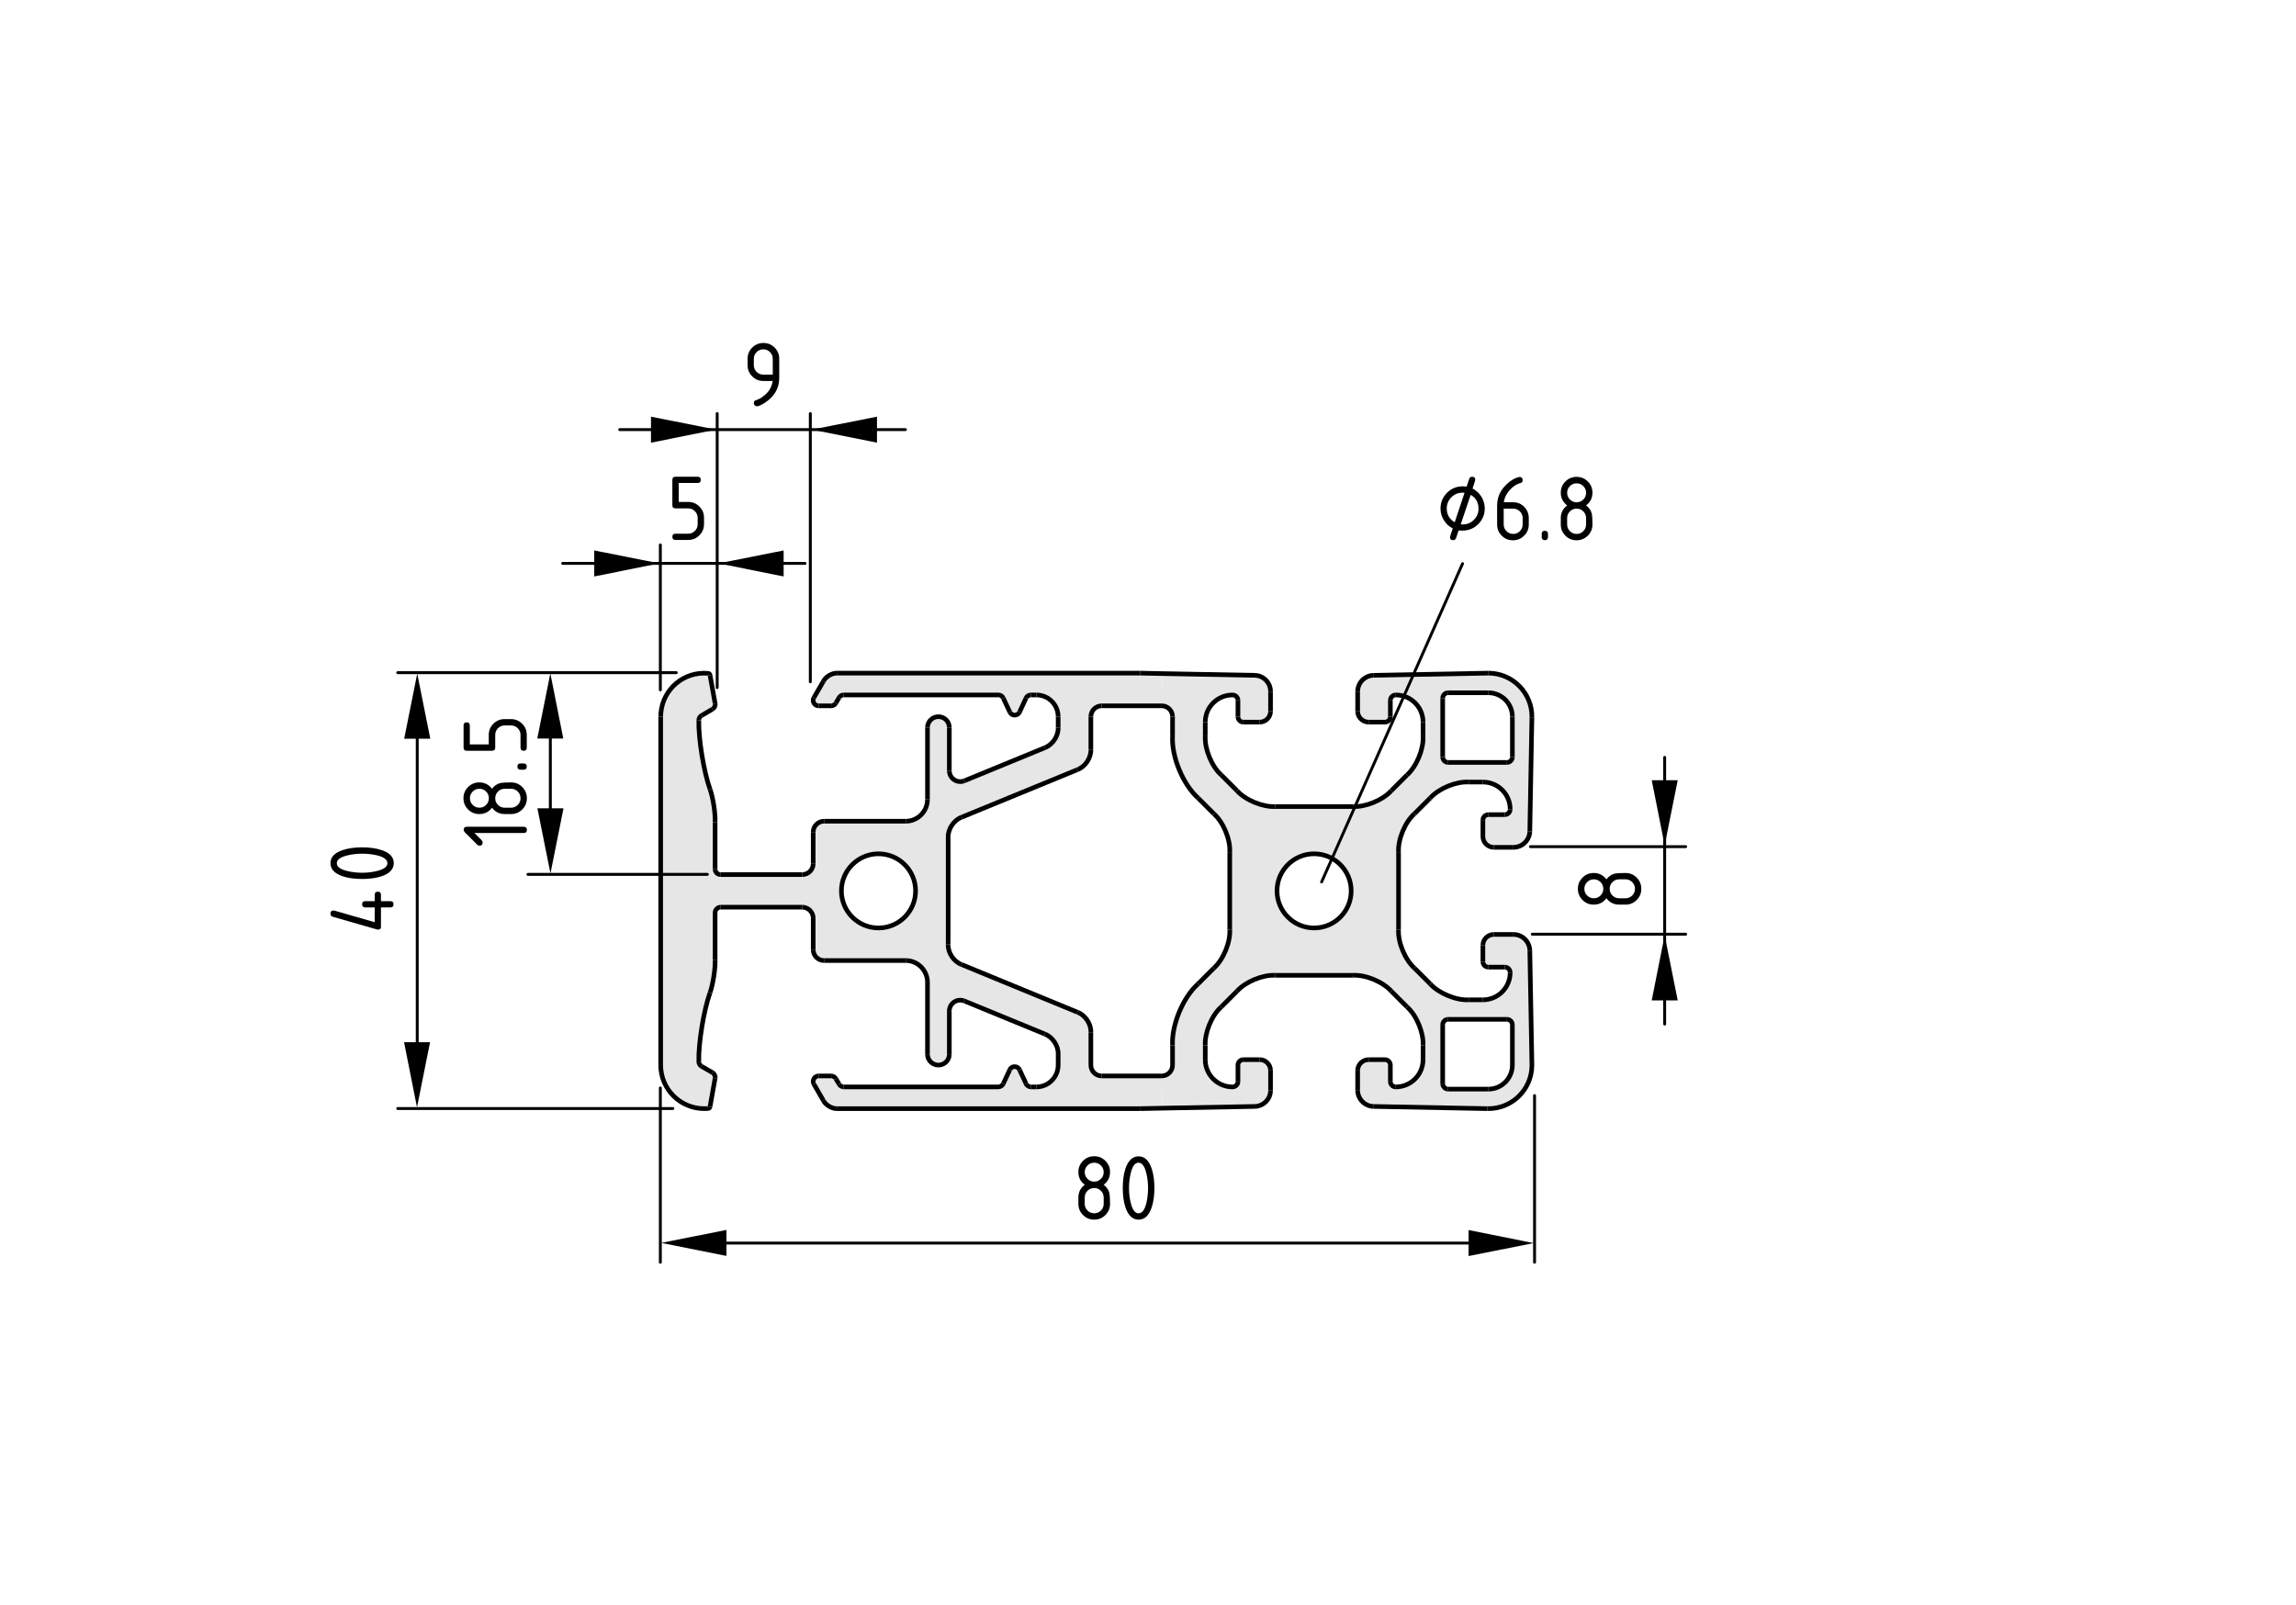 <?xml version="1.0" encoding="utf-8"?>
<!-- Generator: Adobe Illustrator 19.2.1, SVG Export Plug-In . SVG Version: 6.00 Build 0)  -->
<svg version="1.1" xmlns="http://www.w3.org/2000/svg" xmlns:xlink="http://www.w3.org/1999/xlink" x="0px" y="0px"
	 viewBox="0 0 198.71 138.9" style="enable-background:new 0 0 198.71 138.9;" xml:space="preserve">
<style type="text/css">
	.st0{fill:#E6E6E6;}
	.st1{fill:none;stroke:#000000;stroke-width:0.4;stroke-miterlimit:10;}
	.st2{fill:none;stroke:#000000;stroke-width:0.25;stroke-linecap:round;stroke-linejoin:round;}
</style>
<g id="Kontur">
	<g id="CIRCLE_1_">
		<g id="XMLID_1_">
			<g>
				<path class="st0" d="M71.32,71.09h7.07c1.04,0,1.88-0.85,1.88-1.89v-6.22c0-0.52,0.43-0.94,0.95-0.94s0.94,0.42,0.94,0.94v3.74
					c0,0.52,0.42,0.94,0.94,0.94c0.1,0.01,0.27-0.03,0.36-0.07l6.96-2.86c0.67-0.25,1.19-1.02,1.16-1.74v-0.95
					c0-1.04-0.84-1.88-1.88-1.88h-0.47c-0.17-0.01-0.37,0.11-0.43,0.27l-0.56,1.2c-0.03,0.09-0.14,0.2-0.23,0.23
					c-0.23,0.11-0.51,0.01-0.62-0.23l-0.56-1.2c-0.07-0.16-0.26-0.28-0.43-0.27H73.02c-0.15-0.01-0.33,0.09-0.4,0.23l-0.28,0.47
					c-0.07,0.14-0.25,0.25-0.4,0.24h-1.09c-0.07,0-0.18-0.03-0.24-0.06c-0.22-0.14-0.3-0.42-0.17-0.65l0.82-1.41
					c0.21-0.42,0.76-0.73,1.22-0.71h26.2l1.91,0.04l-0.05,2.79h-5.19c-0.52,0-0.94,0.42-0.94,0.94v2.84
					c0.03,0.72-0.49,1.5-1.17,1.75l-10.01,4.11c-0.68,0.25-1.2,1.03-1.17,1.75v9.27c-0.03,0.72,0.49,1.49,1.17,1.74l10.01,4.12
					c0.68,0.24,1.2,1.02,1.17,1.74v2.84c0,0.52,0.42,0.94,0.94,0.94h5.19l0.05,2.79l-1.94,0.04H72.48c-0.46,0.02-1.01-0.29-1.22-0.7
					l-0.82-1.42c-0.04-0.06-0.07-0.17-0.06-0.23c0-0.26,0.21-0.48,0.47-0.48h1.09c0.15,0,0.33,0.1,0.4,0.24l0.28,0.47
					c0.07,0.14,0.25,0.24,0.4,0.24H86.4c0.17,0,0.36-0.12,0.43-0.28l0.56-1.2c0.03-0.09,0.14-0.19,0.22-0.23
					c0.24-0.11,0.52-0.01,0.63,0.23l0.56,1.2c0.06,0.16,0.26,0.28,0.43,0.28h0.47c1.04,0,1.88-0.85,1.88-1.89v-0.95
					c0.03-0.72-0.49-1.49-1.16-1.74l-6.96-2.86c-0.48-0.2-1.03,0.03-1.23,0.51c-0.04,0.09-0.08,0.26-0.07,0.36v3.74
					c0,0.52-0.42,0.94-0.94,0.94s-0.95-0.42-0.95-0.94v-6.22c0-1.04-0.84-1.89-1.88-1.89h-7.07c-0.52,0-0.94-0.42-0.94-0.94v-2.73
					c0-0.52-0.43-0.95-0.95-0.95h-7.06c-0.27,0-0.48,0.22-0.48,0.48v4.07c0.03,0.76-0.18,2.12-0.44,2.85
					c-0.54,1.51-1.01,4.36-0.97,5.96c-0.01,0.16,0.1,0.34,0.24,0.42l0.94,0.54c0.16,0.09,0.27,0.31,0.23,0.49l-0.44,2.46
					c-0.01,0.08-0.08,0.15-0.17,0.16c-0.08,0.01-0.24,0.01-0.33,0.01c-2.08,0-3.77-1.69-3.77-3.77V62.04c0-0.08,0.01-0.25,0.02-0.33
					c0.18-2.08,2.01-3.61,4.08-3.42c0.09,0,0.16,0.07,0.17,0.15l0.44,2.46c0.04,0.19-0.07,0.4-0.23,0.49l-0.94,0.55
					c-0.14,0.07-0.25,0.25-0.24,0.41c-0.04,1.6,0.43,4.46,0.97,5.97c0.26,0.72,0.47,2.08,0.44,2.85v4.07c0,0.26,0.21,0.47,0.48,0.47
					h7.06c0.52,0,0.95-0.42,0.95-0.94v-2.74C70.38,71.51,70.8,71.09,71.32,71.09z M76.03,80.33c1.77,0,3.21-1.44,3.21-3.21
					c0-1.77-1.44-3.2-3.21-3.2s-3.2,1.43-3.2,3.2C72.83,78.89,74.26,80.33,76.03,80.33z"/>
				<path class="st0" d="M130.89,65.53v-3.49c0-1.14-0.93-2.07-2.07-2.07h-3.49c-0.26,0-0.47,0.21-0.47,0.47v5.09
					c0,0.26,0.21,0.47,0.47,0.47h5.09C130.68,66,130.89,65.79,130.89,65.53z M130.89,92.2v-3.49c0-0.26-0.21-0.47-0.47-0.47h-5.09
					c-0.26,0-0.47,0.21-0.47,0.47v5.09c0,0.26,0.21,0.48,0.47,0.48h3.49C129.96,94.28,130.89,93.35,130.89,92.2z M128.86,58.27
					c2.08,0.03,3.75,1.74,3.72,3.82l-0.18,9.87c-0.02,0.77-0.65,1.39-1.42,1.39h-1.69c-0.52,0-0.95-0.42-0.95-0.94v-1.42
					c0-0.26,0.21-0.47,0.48-0.47h1.41c0.26,0,0.47-0.21,0.47-0.47c0-1.3-1.05-2.35-2.36-2.35h-1.23c-1.09-0.07-2.6,0.56-3.33,1.38
					l-1.36,1.36c-0.82,0.72-1.45,2.23-1.38,3.33v6.7c-0.07,1.1,0.56,2.61,1.38,3.34l1.36,1.36c0.73,0.81,2.24,1.44,3.33,1.38h1.23
					c1.31,0,2.36-1.06,2.36-2.36c0-0.26-0.21-0.47-0.47-0.47h-1.41c-0.27,0-0.48-0.21-0.48-0.47v-1.42c0-0.52,0.43-0.94,0.95-0.94
					h1.69c0.77,0,1.4,0.62,1.42,1.39l0.18,9.84c0,0.04,0,0.12,0,0.16c-0.04,2.08-1.76,3.73-3.85,3.69l-9.84-0.19
					c-0.77-0.01-1.39-0.64-1.39-1.41v-1.7c0-0.52,0.43-0.94,0.95-0.94h1.41c0.26,0,0.47,0.21,0.47,0.47v1.42
					c0,0.26,0.21,0.47,0.47,0.47c1.31,0,2.36-1.06,2.36-2.36V90.5c0.06-1.1-0.56-2.61-1.38-3.33l-1.36-1.36
					c-0.73-0.82-2.24-1.45-3.33-1.38h-6.71c-1.09-0.07-2.6,0.56-3.33,1.38l-1.36,1.36c-0.82,0.72-1.44,2.23-1.38,3.33v1.23
					c0,1.3,1.05,2.36,2.36,2.36c0.26,0,0.47-0.21,0.47-0.47V92.2c0-0.26,0.21-0.47,0.47-0.47h1.41c0.52,0,0.94,0.42,0.94,0.94v1.7
					c0.01,0.77-0.61,1.4-1.38,1.41l-7.99,0.15l-0.05-2.79c0.52,0,0.94-0.42,0.94-0.94v-1.7c-0.1-1.75,0.9-4.17,2.21-5.33l1.36-1.36
					c0.82-0.73,1.45-2.24,1.38-3.34v-6.7c0.07-1.1-0.56-2.61-1.38-3.33l-1.36-1.36c-1.31-1.17-2.31-3.59-2.21-5.34v-1.7
					c0-0.52-0.42-0.94-0.94-0.94l0.05-2.79l7.99,0.15c0.77,0.01,1.39,0.64,1.38,1.41v1.7c0,0.52-0.42,0.94-0.94,0.94h-1.41
					c-0.26,0-0.47-0.21-0.47-0.47v-1.41c0-0.26-0.21-0.47-0.47-0.47c-1.31,0-2.36,1.05-2.36,2.35v1.23
					c-0.06,1.1,0.56,2.61,1.38,3.34l1.36,1.36c0.73,0.82,2.24,1.44,3.33,1.38h6.71c1.09,0.06,2.6-0.56,3.33-1.38l1.36-1.36
					c0.82-0.73,1.44-2.24,1.38-3.34v-1.23c0-1.3-1.05-2.35-2.36-2.35c-0.26,0-0.47,0.21-0.47,0.47v1.41c0,0.26-0.21,0.47-0.47,0.47
					h-1.41c-0.52,0-0.95-0.42-0.95-0.94v-1.7c0-0.77,0.62-1.4,1.39-1.41l9.93-0.19C128.83,58.27,128.85,58.27,128.86,58.27z
					 M116.94,77.12c0-1.77-1.44-3.2-3.21-3.2c-1.77,0-3.2,1.43-3.2,3.2c0,1.77,1.43,3.21,3.2,3.21
					C115.5,80.33,116.94,78.89,116.94,77.12z"/>
			</g>
			<g>
				<circle class="st1" cx="76.03" cy="77.12" r="3.21"/>
				<path class="st1" d="M130.89,62.04c0-1.14-0.93-2.07-2.07-2.07"/>
				<line class="st1" x1="128.82" y1="59.97" x2="125.33" y2="59.97"/>
				<path class="st1" d="M125.33,59.97c-0.26,0-0.47,0.21-0.47,0.47"/>
				<line class="st1" x1="124.86" y1="60.44" x2="124.86" y2="65.53"/>
				<path class="st1" d="M124.86,65.53c0,0.26,0.21,0.47,0.47,0.47"/>
				<line class="st1" x1="125.33" y1="66" x2="130.42" y2="66"/>
				<path class="st1" d="M130.42,66c0.26,0,0.47-0.21,0.47-0.47"/>
				<line class="st1" x1="130.89" y1="65.53" x2="130.89" y2="62.04"/>
				<path class="st1" d="M101.48,63.74c-0.1,1.75,0.9,4.17,2.21,5.34"/>
				<line class="st1" x1="101.48" y1="63.74" x2="101.48" y2="62.04"/>
				<path class="st1" d="M101.48,62.04c0-0.52-0.42-0.94-0.94-0.94"/>
				<line class="st1" x1="100.54" y1="61.1" x2="95.35" y2="61.1"/>
				<path class="st1" d="M95.35,61.1c-0.52,0-0.94,0.42-0.94,0.94"/>
				<line class="st1" x1="94.41" y1="62.04" x2="94.41" y2="64.88"/>
				<path class="st1" d="M93.24,66.63c0.68-0.25,1.2-1.03,1.17-1.75"/>
				<line class="st1" x1="93.24" y1="66.63" x2="83.23" y2="70.74"/>
				<path class="st1" d="M83.23,70.74c-0.68,0.25-1.2,1.03-1.17,1.75"/>
				<line class="st1" x1="82.06" y1="72.49" x2="82.06" y2="81.76"/>
				<path class="st1" d="M82.06,81.76c-0.03,0.72,0.49,1.49,1.17,1.74"/>
				<line class="st1" x1="83.23" y1="83.5" x2="93.24" y2="87.62"/>
				<path class="st1" d="M94.41,89.36c0.03-0.72-0.49-1.5-1.17-1.74"/>
				<line class="st1" x1="94.41" y1="89.36" x2="94.41" y2="92.2"/>
				<path class="st1" d="M94.41,92.2c0,0.52,0.42,0.94,0.94,0.94"/>
				<line class="st1" x1="95.35" y1="93.14" x2="100.54" y2="93.14"/>
				<path class="st1" d="M100.54,93.14c0.52,0,0.94-0.42,0.94-0.94"/>
				<line class="st1" x1="101.48" y1="92.2" x2="101.48" y2="90.5"/>
				<path class="st1" d="M103.69,85.17c-1.31,1.16-2.31,3.58-2.21,5.33"/>
				<line class="st1" x1="103.69" y1="85.17" x2="105.05" y2="83.81"/>
				<path class="st1" d="M105.05,83.81c0.82-0.73,1.45-2.24,1.38-3.34"/>
				<line class="st1" x1="106.43" y1="80.47" x2="106.43" y2="73.77"/>
				<path class="st1" d="M106.43,73.77c0.07-1.1-0.56-2.61-1.38-3.33"/>
				<line class="st1" x1="105.05" y1="70.44" x2="103.69" y2="69.08"/>
				<line class="st1" x1="132.4" y1="71.96" x2="132.58" y2="62.09"/>
				<path class="st1" d="M130.98,73.35c0.77,0,1.4-0.62,1.42-1.39"/>
				<line class="st1" x1="129.29" y1="73.35" x2="130.98" y2="73.35"/>
				<path class="st1" d="M128.34,72.41c0,0.52,0.43,0.94,0.95,0.94"/>
				<line class="st1" x1="128.34" y1="70.99" x2="128.34" y2="72.41"/>
				<path class="st1" d="M128.82,70.52c-0.27,0-0.48,0.21-0.48,0.47"/>
				<line class="st1" x1="130.23" y1="70.52" x2="128.82" y2="70.52"/>
				<path class="st1" d="M130.23,70.52c0.26,0,0.47-0.21,0.47-0.47"/>
				<path class="st1" d="M130.7,70.05c0-1.3-1.05-2.35-2.36-2.35"/>
				<line class="st1" x1="127.11" y1="67.7" x2="128.34" y2="67.7"/>
				<path class="st1" d="M127.11,67.7c-1.09-0.07-2.6,0.56-3.33,1.38"/>
				<line class="st1" x1="122.42" y1="70.44" x2="123.78" y2="69.08"/>
				<path class="st1" d="M122.42,70.44c-0.82,0.72-1.45,2.23-1.38,3.33"/>
				<line class="st1" x1="121.04" y1="80.47" x2="121.04" y2="73.77"/>
				<path class="st1" d="M121.04,80.47c-0.07,1.1,0.56,2.61,1.38,3.34"/>
				<line class="st1" x1="123.78" y1="85.17" x2="122.42" y2="83.81"/>
				<path class="st1" d="M123.78,85.17c0.73,0.81,2.24,1.44,3.33,1.38"/>
				<line class="st1" x1="128.34" y1="86.55" x2="127.11" y2="86.55"/>
				<path class="st1" d="M128.34,86.55c1.31,0,2.36-1.06,2.36-2.36"/>
				<path class="st1" d="M130.7,84.19c0-0.26-0.21-0.47-0.47-0.47"/>
				<line class="st1" x1="128.82" y1="83.72" x2="130.23" y2="83.72"/>
				<path class="st1" d="M128.34,83.25c0,0.26,0.21,0.47,0.48,0.47"/>
				<line class="st1" x1="128.34" y1="81.83" x2="128.34" y2="83.25"/>
				<path class="st1" d="M129.29,80.89c-0.52,0-0.95,0.42-0.95,0.94"/>
				<line class="st1" x1="130.98" y1="80.89" x2="129.29" y2="80.89"/>
				<path class="st1" d="M132.4,82.28c-0.02-0.77-0.65-1.39-1.42-1.39"/>
				<line class="st1" x1="132.58" y1="92.12" x2="132.4" y2="82.28"/>
				<path class="st1" d="M128.73,95.97c2.09,0.04,3.81-1.61,3.85-3.69c0-0.04,0-0.12,0-0.16"/>
				<line class="st1" x1="118.89" y1="95.78" x2="128.73" y2="95.97"/>
				<path class="st1" d="M117.5,94.37c0,0.77,0.62,1.4,1.39,1.41"/>
				<line class="st1" x1="117.5" y1="92.67" x2="117.5" y2="94.37"/>
				<path class="st1" d="M118.45,91.73c-0.52,0-0.95,0.42-0.95,0.94"/>
				<line class="st1" x1="119.86" y1="91.73" x2="118.45" y2="91.73"/>
				<path class="st1" d="M120.33,92.2c0-0.26-0.21-0.47-0.47-0.47"/>
				<line class="st1" x1="120.33" y1="93.62" x2="120.33" y2="92.2"/>
				<path class="st1" d="M120.33,93.62c0,0.26,0.21,0.47,0.47,0.47"/>
				<path class="st1" d="M120.8,94.09c1.31,0,2.36-1.06,2.36-2.36"/>
				<line class="st1" x1="123.16" y1="90.5" x2="123.16" y2="91.73"/>
				<path class="st1" d="M123.16,90.5c0.06-1.1-0.56-2.61-1.38-3.33"/>
				<line class="st1" x1="120.42" y1="85.81" x2="121.78" y2="87.17"/>
				<path class="st1" d="M120.42,85.81c-0.73-0.82-2.24-1.45-3.33-1.38"/>
				<line class="st1" x1="110.38" y1="84.43" x2="117.09" y2="84.43"/>
				<path class="st1" d="M110.38,84.43c-1.09-0.07-2.6,0.56-3.33,1.38"/>
				<line class="st1" x1="105.69" y1="87.17" x2="107.05" y2="85.81"/>
				<path class="st1" d="M105.69,87.17c-0.82,0.72-1.44,2.23-1.38,3.33"/>
				<line class="st1" x1="104.31" y1="91.73" x2="104.31" y2="90.5"/>
				<path class="st1" d="M104.31,91.73c0,1.3,1.05,2.36,2.36,2.36"/>
				<path class="st1" d="M106.67,94.09c0.26,0,0.47-0.21,0.47-0.47"/>
				<line class="st1" x1="107.14" y1="92.2" x2="107.14" y2="93.62"/>
				<path class="st1" d="M107.61,91.73c-0.26,0-0.47,0.21-0.47,0.47"/>
				<line class="st1" x1="109.02" y1="91.73" x2="107.61" y2="91.73"/>
				<path class="st1" d="M109.96,92.67c0-0.52-0.42-0.94-0.94-0.94"/>
				<line class="st1" x1="109.96" y1="94.37" x2="109.96" y2="92.67"/>
				<path class="st1" d="M108.58,95.78c0.77-0.01,1.39-0.64,1.38-1.41"/>
				<polyline class="st1" points="98.65,95.97 100.59,95.93 108.58,95.78 				"/>
				<line class="st1" x1="72.48" y1="95.97" x2="98.65" y2="95.97"/>
				<path class="st1" d="M71.26,95.27c0.21,0.41,0.76,0.72,1.22,0.7"/>
				<line class="st1" x1="70.44" y1="93.85" x2="71.26" y2="95.27"/>
				<path class="st1" d="M70.85,93.14c-0.26,0-0.47,0.22-0.47,0.48c-0.01,0.06,0.02,0.17,0.06,0.23"/>
				<line class="st1" x1="71.94" y1="93.14" x2="70.85" y2="93.14"/>
				<path class="st1" d="M72.34,93.38c-0.07-0.14-0.25-0.24-0.4-0.24"/>
				<line class="st1" x1="72.62" y1="93.85" x2="72.34" y2="93.38"/>
				<path class="st1" d="M72.62,93.85c0.07,0.14,0.25,0.24,0.4,0.24"/>
				<line class="st1" x1="86.4" y1="94.09" x2="73.02" y2="94.09"/>
				<path class="st1" d="M86.4,94.09c0.17,0,0.36-0.12,0.43-0.28"/>
				<line class="st1" x1="87.39" y1="92.61" x2="86.83" y2="93.81"/>
				<path class="st1" d="M88.24,92.61c-0.11-0.24-0.39-0.34-0.63-0.23c-0.08,0.04-0.19,0.14-0.22,0.23"/>
				<line class="st1" x1="88.8" y1="93.81" x2="88.24" y2="92.61"/>
				<path class="st1" d="M88.8,93.81c0.06,0.16,0.26,0.28,0.43,0.28"/>
				<line class="st1" x1="89.7" y1="94.09" x2="89.23" y2="94.09"/>
				<path class="st1" d="M89.7,94.09c1.04,0,1.88-0.85,1.88-1.89"/>
				<line class="st1" x1="91.58" y1="91.25" x2="91.58" y2="92.2"/>
				<path class="st1" d="M91.58,91.25c0.03-0.72-0.49-1.49-1.16-1.74"/>
				<line class="st1" x1="83.46" y1="86.65" x2="90.42" y2="89.51"/>
				<path class="st1" d="M83.46,86.65c-0.48-0.2-1.03,0.03-1.23,0.51c-0.04,0.09-0.08,0.26-0.07,0.36"/>
				<line class="st1" x1="82.16" y1="91.26" x2="82.16" y2="87.52"/>
				<path class="st1" d="M80.27,91.26c0,0.52,0.43,0.94,0.95,0.94s0.94-0.42,0.94-0.94"/>
				<line class="st1" x1="80.27" y1="85.04" x2="80.27" y2="91.26"/>
				<path class="st1" d="M80.27,85.04c0-1.04-0.84-1.89-1.88-1.89"/>
				<line class="st1" x1="71.32" y1="83.15" x2="78.39" y2="83.15"/>
				<path class="st1" d="M70.38,82.21c0,0.52,0.42,0.94,0.94,0.94"/>
				<line class="st1" x1="70.38" y1="79.48" x2="70.38" y2="82.21"/>
				<path class="st1" d="M70.38,79.48c0-0.52-0.43-0.95-0.95-0.95"/>
				<line class="st1" x1="62.37" y1="78.53" x2="69.43" y2="78.53"/>
				<path class="st1" d="M62.37,78.53c-0.27,0-0.48,0.22-0.48,0.48"/>
				<line class="st1" x1="61.89" y1="83.08" x2="61.89" y2="79.01"/>
				<path class="st1" d="M61.45,85.93c0.26-0.73,0.47-2.09,0.44-2.85"/>
				<path class="st1" d="M61.45,85.93c-0.54,1.51-1.01,4.36-0.97,5.96"/>
				<path class="st1" d="M60.48,91.89c-0.01,0.16,0.1,0.34,0.24,0.42"/>
				<line class="st1" x1="61.66" y1="92.85" x2="60.72" y2="92.31"/>
				<path class="st1" d="M61.89,93.34c0.04-0.18-0.07-0.4-0.23-0.49"/>
				<line class="st1" x1="61.45" y1="95.8" x2="61.89" y2="93.34"/>
				<path class="st1" d="M61.28,95.96c0.09-0.01,0.16-0.08,0.17-0.16"/>
				<path class="st1" d="M57.18,92.2c0,2.08,1.69,3.77,3.77,3.77c0.09,0,0.25,0,0.33-0.01"/>
				<line class="st1" x1="57.18" y1="62.04" x2="57.18" y2="92.2"/>
				<path class="st1" d="M61.28,58.29c-2.07-0.19-3.9,1.34-4.08,3.42c-0.01,0.08-0.02,0.25-0.02,0.33"/>
				<path class="st1" d="M61.45,58.44c-0.01-0.08-0.08-0.15-0.17-0.15"/>
				<line class="st1" x1="61.89" y1="60.9" x2="61.45" y2="58.44"/>
				<path class="st1" d="M61.66,61.39c0.16-0.09,0.27-0.3,0.23-0.49"/>
				<line class="st1" x1="60.72" y1="61.94" x2="61.66" y2="61.39"/>
				<path class="st1" d="M60.72,61.94c-0.14,0.07-0.25,0.25-0.24,0.41"/>
				<path class="st1" d="M60.48,62.35c-0.04,1.6,0.43,4.46,0.97,5.97"/>
				<path class="st1" d="M61.89,71.17c0.03-0.77-0.18-2.13-0.44-2.85"/>
				<line class="st1" x1="61.89" y1="75.24" x2="61.89" y2="71.17"/>
				<path class="st1" d="M61.89,75.24c0,0.26,0.21,0.47,0.48,0.47"/>
				<line class="st1" x1="69.43" y1="75.71" x2="62.37" y2="75.71"/>
				<path class="st1" d="M69.43,75.71c0.52,0,0.95-0.42,0.95-0.94"/>
				<line class="st1" x1="70.38" y1="72.03" x2="70.38" y2="74.77"/>
				<path class="st1" d="M71.32,71.09c-0.52,0-0.94,0.42-0.94,0.94"/>
				<line class="st1" x1="78.39" y1="71.09" x2="71.32" y2="71.09"/>
				<path class="st1" d="M78.39,71.09c1.04,0,1.88-0.85,1.88-1.89"/>
				<line class="st1" x1="80.27" y1="62.98" x2="80.27" y2="69.2"/>
				<path class="st1" d="M82.16,62.98c0-0.52-0.42-0.94-0.94-0.94s-0.95,0.42-0.95,0.94"/>
				<line class="st1" x1="82.16" y1="66.72" x2="82.16" y2="62.98"/>
				<path class="st1" d="M82.16,66.72c0,0.52,0.42,0.94,0.94,0.94c0.1,0.01,0.27-0.03,0.36-0.07"/>
				<line class="st1" x1="90.42" y1="64.73" x2="83.46" y2="67.59"/>
				<path class="st1" d="M90.42,64.73c0.67-0.25,1.19-1.02,1.16-1.74"/>
				<line class="st1" x1="91.58" y1="62.04" x2="91.58" y2="62.99"/>
				<path class="st1" d="M91.58,62.04c0-1.04-0.84-1.88-1.88-1.88"/>
				<line class="st1" x1="89.23" y1="60.16" x2="89.7" y2="60.16"/>
				<path class="st1" d="M89.23,60.16c-0.17-0.01-0.37,0.11-0.43,0.27"/>
				<line class="st1" x1="88.24" y1="61.63" x2="88.8" y2="60.43"/>
				<path class="st1" d="M87.39,61.63c0.11,0.24,0.39,0.34,0.62,0.23c0.09-0.03,0.2-0.14,0.23-0.23"/>
				<line class="st1" x1="86.83" y1="60.43" x2="87.39" y2="61.63"/>
				<path class="st1" d="M86.83,60.43c-0.07-0.16-0.26-0.28-0.43-0.27"/>
				<line class="st1" x1="73.02" y1="60.16" x2="86.4" y2="60.16"/>
				<path class="st1" d="M73.02,60.16c-0.15-0.01-0.33,0.09-0.4,0.23"/>
				<line class="st1" x1="72.34" y1="60.86" x2="72.62" y2="60.39"/>
				<path class="st1" d="M71.94,61.1c0.15,0.01,0.33-0.1,0.4-0.24"/>
				<line class="st1" x1="70.85" y1="61.1" x2="71.94" y2="61.1"/>
				<path class="st1" d="M70.44,60.39c-0.13,0.23-0.05,0.51,0.17,0.65c0.06,0.03,0.17,0.06,0.24,0.06"/>
				<line class="st1" x1="71.26" y1="58.98" x2="70.44" y2="60.39"/>
				<path class="st1" d="M72.48,58.27c-0.46-0.02-1.01,0.29-1.22,0.71"/>
				<line class="st1" x1="98.68" y1="58.27" x2="72.48" y2="58.27"/>
				<polyline class="st1" points="108.58,58.46 100.59,58.31 98.68,58.27 				"/>
				<path class="st1" d="M109.96,59.87c0.01-0.77-0.61-1.4-1.38-1.41"/>
				<line class="st1" x1="109.96" y1="61.57" x2="109.96" y2="59.87"/>
				<path class="st1" d="M109.02,62.51c0.52,0,0.94-0.42,0.94-0.94"/>
				<line class="st1" x1="107.61" y1="62.51" x2="109.02" y2="62.51"/>
				<path class="st1" d="M107.14,62.04c0,0.26,0.21,0.47,0.47,0.47"/>
				<line class="st1" x1="107.14" y1="60.63" x2="107.14" y2="62.04"/>
				<path class="st1" d="M107.14,60.63c0-0.26-0.21-0.47-0.47-0.47"/>
				<path class="st1" d="M106.67,60.16c-1.31,0-2.36,1.05-2.36,2.35"/>
				<line class="st1" x1="104.31" y1="63.74" x2="104.31" y2="62.51"/>
				<path class="st1" d="M104.31,63.74c-0.06,1.1,0.56,2.61,1.38,3.34"/>
				<line class="st1" x1="107.05" y1="68.44" x2="105.69" y2="67.08"/>
				<path class="st1" d="M107.05,68.44c0.73,0.82,2.24,1.44,3.33,1.38"/>
				<line class="st1" x1="117.09" y1="69.82" x2="110.38" y2="69.82"/>
				<path class="st1" d="M117.09,69.82c1.09,0.06,2.6-0.56,3.33-1.38"/>
				<line class="st1" x1="121.78" y1="67.08" x2="120.42" y2="68.44"/>
				<path class="st1" d="M121.78,67.08c0.82-0.73,1.44-2.24,1.38-3.34"/>
				<line class="st1" x1="123.16" y1="62.51" x2="123.16" y2="63.74"/>
				<path class="st1" d="M123.16,62.51c0-1.3-1.05-2.35-2.36-2.35"/>
				<path class="st1" d="M120.8,60.16c-0.26,0-0.47,0.21-0.47,0.47"/>
				<line class="st1" x1="120.33" y1="62.04" x2="120.33" y2="60.63"/>
				<path class="st1" d="M119.86,62.51c0.26,0,0.47-0.21,0.47-0.47"/>
				<line class="st1" x1="118.45" y1="62.51" x2="119.86" y2="62.51"/>
				<path class="st1" d="M117.5,61.57c0,0.52,0.43,0.94,0.95,0.94"/>
				<line class="st1" x1="117.5" y1="59.87" x2="117.5" y2="61.57"/>
				<path class="st1" d="M118.89,58.46c-0.77,0.01-1.39,0.64-1.39,1.41"/>
				<line class="st1" x1="128.82" y1="58.27" x2="118.89" y2="58.46"/>
				<path class="st1" d="M132.58,62.09c0.03-2.08-1.64-3.79-3.72-3.82c-0.01,0-0.03,0-0.04,0"/>
				<path class="st1" d="M130.89,88.71c0-0.26-0.21-0.47-0.47-0.47"/>
				<line class="st1" x1="130.42" y1="88.24" x2="125.33" y2="88.24"/>
				<path class="st1" d="M125.33,88.24c-0.26,0-0.47,0.21-0.47,0.47"/>
				<line class="st1" x1="124.86" y1="88.71" x2="124.86" y2="93.8"/>
				<path class="st1" d="M124.86,93.8c0,0.26,0.21,0.48,0.47,0.48"/>
				<line class="st1" x1="125.33" y1="94.28" x2="128.82" y2="94.28"/>
				<path class="st1" d="M128.82,94.28c1.14,0,2.07-0.93,2.07-2.08"/>
				<line class="st1" x1="130.89" y1="92.2" x2="130.89" y2="88.71"/>
				<circle class="st1" cx="113.73" cy="77.12" r="3.21"/>
			</g>
		</g>
	</g>
</g>
<g id="Bemaßung">
	<g id="SOLID_35_">
		<polygon points="62.18,48.77 67.82,49.9 67.82,47.65 		"/>
	</g>
	<g id="SOLID_22_">
		<polygon points="57.07,48.77 51.43,47.65 51.43,49.9 		"/>
	</g>
	<line class="st2" x1="57.15" y1="59.72" x2="57.15" y2="47.17"/>
	<g id="LINE_125_">
		<line class="st2" x1="69.67" y1="48.77" x2="48.7" y2="48.77"/>
	</g>
	<g id="MTEXT_14_">
		<g>
			<path d="M58.19,43.73v-2.19c0-0.18,0.09-0.27,0.27-0.27h1.92c0.18,0,0.27,0.09,0.27,0.27c0,0.18-0.09,0.27-0.27,0.27h-1.64v1.64
				h0.82c0.38,0,0.7,0.13,0.97,0.4s0.4,0.59,0.4,0.97v0.55c0,0.38-0.13,0.7-0.4,0.97c-0.27,0.27-0.59,0.4-0.97,0.4h-1.1
				c-0.18,0-0.27-0.09-0.27-0.27c0-0.18,0.09-0.27,0.27-0.27h1.1c0.23,0,0.42-0.08,0.58-0.24s0.24-0.35,0.24-0.58v-0.55
				c0-0.23-0.08-0.42-0.24-0.58c-0.16-0.16-0.35-0.24-0.58-0.24h-1.1C58.28,44.01,58.19,43.92,58.19,43.73z"/>
		</g>
	</g>
	<g id="SOLID_21_">
		<polygon points="61.98,37.19 56.34,36.07 56.34,38.32 		"/>
	</g>
	<g id="SOLID_20_">
		<polygon points="70.26,37.19 75.9,38.32 75.9,36.07 		"/>
	</g>
	<line class="st2" x1="62.07" y1="59.52" x2="62.07" y2="35.8"/>
	<line class="st2" x1="70.13" y1="59.02" x2="70.13" y2="35.8"/>
	<g id="LINE_124_">
		<line class="st2" x1="78.36" y1="37.19" x2="53.63" y2="37.19"/>
	</g>
	<g id="MTEXT_13_">
		<g>
			<path d="M65.51,35.17c-0.07,0-0.14-0.03-0.19-0.08s-0.08-0.12-0.08-0.19c0-0.13,0.05-0.21,0.14-0.24c0.2-0.07,0.37-0.14,0.5-0.23
				c0.59-0.38,0.92-0.87,0.99-1.45h-0.8c-0.38,0-0.7-0.13-0.97-0.4c-0.27-0.27-0.4-0.59-0.4-0.97v-0.55c0-0.38,0.13-0.7,0.4-0.97
				c0.27-0.27,0.59-0.4,0.97-0.4c0.38,0,0.71,0.13,0.97,0.4c0.27,0.26,0.4,0.59,0.4,0.96v1.65c0,0.93-0.43,1.66-1.3,2.2
				C65.85,35.08,65.64,35.17,65.51,35.17z M66.88,32.43v-1.37c0-0.23-0.08-0.42-0.24-0.58c-0.16-0.16-0.35-0.24-0.58-0.24
				s-0.42,0.08-0.58,0.24c-0.16,0.16-0.24,0.35-0.24,0.58v0.55c0,0.23,0.08,0.42,0.24,0.58s0.35,0.24,0.58,0.24H66.88z"/>
		</g>
	</g>
	<g id="SOLID_17_">
		<polygon points="57.23,107.59 62.87,108.72 62.87,106.47 		"/>
	</g>
	<g id="SOLID_16_">
		<polygon points="132.73,107.61 127.1,106.48 127.1,108.73 		"/>
	</g>
	<line class="st2" x1="57.15" y1="94.18" x2="57.15" y2="109.27"/>
	<line class="st2" x1="132.81" y1="94.84" x2="132.81" y2="109.27"/>
	<g id="LINE_122_">
		<line class="st2" x1="60.9" y1="107.61" x2="129.29" y2="107.61"/>
	</g>
	<g id="MTEXT_11_">
		<g>
			<path d="M94.7,105.58c-0.38,0-0.7-0.13-0.97-0.4c-0.27-0.27-0.4-0.59-0.4-0.97v-0.55c0-0.45,0.18-0.82,0.55-1.1
				c-0.37-0.28-0.55-0.64-0.55-1.1c0-0.38,0.13-0.7,0.4-0.97c0.27-0.27,0.59-0.4,0.97-0.4s0.7,0.13,0.97,0.4
				c0.27,0.27,0.4,0.59,0.4,0.97c0,0.45-0.18,0.82-0.55,1.1c0.26,0.2,0.43,0.44,0.5,0.74c0.03,0.15,0.05,0.45,0.05,0.91
				c0,0.38-0.13,0.7-0.4,0.97C95.4,105.45,95.08,105.58,94.7,105.58z M94.7,102.29c0.23,0,0.42-0.08,0.58-0.24s0.24-0.35,0.24-0.58
				c0-0.23-0.08-0.42-0.24-0.58c-0.16-0.16-0.35-0.24-0.58-0.24c-0.23,0-0.42,0.08-0.58,0.24s-0.24,0.35-0.24,0.58
				c0,0.23,0.08,0.42,0.24,0.58S94.47,102.29,94.7,102.29z M94.7,105.03c0.23,0,0.42-0.08,0.58-0.24s0.24-0.35,0.24-0.58v-0.55
				c0-0.23-0.08-0.42-0.24-0.58c-0.16-0.16-0.35-0.24-0.58-0.24c-0.23,0-0.42,0.08-0.58,0.24s-0.24,0.35-0.24,0.58v0.55
				c0,0.23,0.08,0.42,0.24,0.58S94.47,105.03,94.7,105.03z"/>
			<path d="M99.91,102.84c0,0.65-0.08,1.22-0.24,1.69c-0.24,0.7-0.61,1.05-1.13,1.05s-0.89-0.35-1.13-1.04
				c-0.16-0.48-0.24-1.04-0.24-1.7s0.08-1.22,0.24-1.7c0.24-0.69,0.61-1.04,1.13-1.04s0.89,0.35,1.13,1.05
				C99.83,101.62,99.91,102.19,99.91,102.84z M99.36,102.84c0-0.45-0.05-0.88-0.15-1.28c-0.15-0.61-0.37-0.91-0.68-0.91
				c-0.3,0-0.53,0.3-0.67,0.91c-0.1,0.41-0.15,0.84-0.15,1.28c0,0.45,0.05,0.88,0.15,1.28c0.15,0.61,0.37,0.91,0.68,0.91
				s0.53-0.3,0.68-0.91C99.31,103.72,99.36,103.29,99.36,102.84z"/>
		</g>
	</g>
	<g id="SOLID_15_">
		<polygon points="47.64,75.61 48.77,69.97 46.51,69.97 		"/>
	</g>
	<g id="SOLID_14_">
		<polygon points="47.63,58.29 46.5,63.93 48.75,63.93 		"/>
	</g>
	<line class="st2" x1="61.22" y1="75.69" x2="45.69" y2="75.69"/>
	<g id="LINE_121_">
		<line class="st2" x1="47.63" y1="72.64" x2="47.63" y2="62.84"/>
	</g>
	<g id="MTEXT_10_">
		<g>
			<path d="M41.06,72.11l0.63,0.63c0.05,0.05,0.08,0.12,0.08,0.19c0,0.18-0.09,0.28-0.27,0.28c-0.07,0-0.14-0.03-0.19-0.08
				l-1.07-1.07c-0.07-0.07-0.11-0.15-0.11-0.22c0-0.18,0.09-0.27,0.27-0.27h4.93c0.18,0,0.27,0.09,0.27,0.27
				c0,0.18-0.09,0.27-0.27,0.27H41.06z"/>
			<path d="M45.6,69.1c0,0.38-0.13,0.7-0.4,0.97c-0.27,0.27-0.59,0.4-0.97,0.4h-0.55c-0.45,0-0.82-0.18-1.1-0.55
				c-0.28,0.37-0.64,0.55-1.1,0.55c-0.38,0-0.7-0.13-0.97-0.4c-0.27-0.27-0.4-0.59-0.4-0.97s0.13-0.7,0.4-0.97
				c0.27-0.27,0.59-0.4,0.97-0.4c0.45,0,0.82,0.18,1.1,0.55c0.2-0.26,0.44-0.43,0.74-0.5c0.15-0.03,0.45-0.05,0.91-0.05
				c0.38,0,0.7,0.13,0.97,0.4C45.46,68.39,45.6,68.72,45.6,69.1z M42.31,69.1c0-0.23-0.08-0.42-0.24-0.58s-0.35-0.24-0.58-0.24
				c-0.23,0-0.42,0.08-0.58,0.24c-0.16,0.16-0.24,0.35-0.24,0.58c0,0.23,0.08,0.42,0.24,0.58s0.35,0.24,0.58,0.24
				c0.23,0,0.42-0.08,0.58-0.24S42.31,69.33,42.31,69.1z M45.05,69.1c0-0.23-0.08-0.42-0.24-0.58s-0.35-0.24-0.58-0.24h-0.55
				c-0.23,0-0.42,0.08-0.58,0.24c-0.16,0.16-0.24,0.35-0.24,0.58c0,0.23,0.08,0.42,0.24,0.58s0.35,0.24,0.58,0.24h0.55
				c0.23,0,0.42-0.08,0.58-0.24S45.05,69.33,45.05,69.1z"/>
			<path d="M45.05,66.63c-0.18,0-0.27-0.09-0.27-0.27s0.09-0.27,0.27-0.27h0.27c0.18,0,0.27,0.09,0.27,0.27s-0.09,0.27-0.27,0.27
				H45.05z"/>
			<path d="M42.58,64.99h-2.19c-0.18,0-0.27-0.09-0.27-0.27V62.8c0-0.18,0.09-0.27,0.27-0.27c0.18,0,0.27,0.09,0.27,0.27v1.64h1.64
				v-0.82c0-0.38,0.13-0.7,0.4-0.97s0.59-0.4,0.97-0.4h0.55c0.38,0,0.7,0.13,0.97,0.4c0.27,0.27,0.4,0.59,0.4,0.97v1.1
				c0,0.18-0.09,0.27-0.27,0.27c-0.18,0-0.27-0.09-0.27-0.27v-1.1c0-0.23-0.08-0.42-0.24-0.58s-0.35-0.24-0.58-0.24h-0.55
				c-0.23,0-0.42,0.08-0.58,0.24c-0.16,0.16-0.24,0.35-0.24,0.58v1.1C42.86,64.9,42.77,64.99,42.58,64.99z"/>
		</g>
	</g>
	<g id="SOLID_13_">
		<polygon points="36.09,95.86 37.22,90.22 34.97,90.22 		"/>
	</g>
	<g id="SOLID_12_">
		<polygon points="36.11,58.31 34.98,63.95 37.24,63.95 		"/>
	</g>
	<line class="st2" x1="58.23" y1="95.96" x2="34.42" y2="95.96"/>
	<line class="st2" x1="58.53" y1="58.23" x2="34.42" y2="58.23"/>
	<g id="LINE_120_">
		<line class="st2" x1="36.11" y1="91.39" x2="36.11" y2="63"/>
	</g>
	<g id="MTEXT_9_">
		<g>
			<path d="M32.71,80.47c-0.03,0-0.06,0-0.08-0.01l-3.83-1.1c-0.13-0.04-0.2-0.13-0.2-0.27c0-0.18,0.09-0.27,0.27-0.27
				c0.03,0,0.05,0,0.08,0.01l3.48,1v-1.28h-0.82c-0.18,0-0.27-0.09-0.27-0.27s0.09-0.27,0.27-0.27h0.82v-0.55
				c0-0.18,0.09-0.27,0.27-0.27c0.18,0,0.27,0.09,0.27,0.27v0.55h0.82c0.18,0,0.27,0.09,0.27,0.27s-0.09,0.27-0.27,0.27h-0.82v1.64
				C32.99,80.38,32.89,80.47,32.71,80.47z"/>
			<path d="M31.34,73.35c0.65,0,1.22,0.08,1.69,0.24c0.7,0.23,1.05,0.61,1.05,1.13s-0.35,0.89-1.04,1.13
				c-0.48,0.16-1.04,0.24-1.7,0.24s-1.22-0.08-1.7-0.24c-0.69-0.24-1.04-0.61-1.04-1.13s0.35-0.89,1.05-1.13
				C30.12,73.43,30.69,73.35,31.34,73.35z M31.34,73.9c-0.45,0-0.88,0.05-1.28,0.15c-0.61,0.15-0.91,0.37-0.91,0.68
				c0,0.3,0.3,0.53,0.91,0.67c0.41,0.1,0.84,0.15,1.28,0.15c0.45,0,0.88-0.05,1.28-0.15c0.61-0.15,0.91-0.37,0.91-0.68
				c0-0.3-0.3-0.53-0.91-0.68C32.22,73.95,31.79,73.9,31.34,73.9z"/>
		</g>
	</g>
	<g id="SOLID_2_">
		<polygon points="144.07,80.96 142.95,86.6 145.2,86.6 		"/>
	</g>
	<g id="SOLID_1_">
		<polygon points="144.07,73.18 145.2,67.54 142.95,67.54 		"/>
	</g>
	<line class="st2" x1="132.61" y1="80.87" x2="145.89" y2="80.87"/>
	<line class="st2" x1="132.45" y1="73.29" x2="145.89" y2="73.29"/>
	<g id="LINE_96_">
		<line class="st2" x1="144.07" y1="88.65" x2="144.07" y2="65.56"/>
	</g>
	<g id="MTEXT_2_">
		<g>
			<path d="M142.05,76.94c0,0.38-0.13,0.7-0.4,0.97c-0.27,0.27-0.59,0.4-0.97,0.4h-0.55c-0.45,0-0.82-0.18-1.1-0.55
				c-0.28,0.37-0.64,0.55-1.1,0.55c-0.38,0-0.7-0.13-0.97-0.4c-0.27-0.27-0.4-0.59-0.4-0.97s0.13-0.7,0.4-0.97
				c0.27-0.27,0.59-0.4,0.97-0.4c0.45,0,0.82,0.18,1.1,0.55c0.2-0.26,0.44-0.43,0.74-0.5c0.15-0.03,0.45-0.05,0.91-0.05
				c0.38,0,0.7,0.13,0.97,0.4C141.91,76.24,142.05,76.56,142.05,76.94z M138.76,76.94c0-0.23-0.08-0.42-0.24-0.58
				c-0.16-0.16-0.35-0.24-0.58-0.24c-0.23,0-0.42,0.08-0.58,0.24c-0.16,0.16-0.24,0.35-0.24,0.58c0,0.23,0.08,0.42,0.24,0.58
				c0.16,0.16,0.35,0.24,0.58,0.24c0.23,0,0.42-0.08,0.58-0.24C138.68,77.36,138.76,77.17,138.76,76.94z M141.5,76.94
				c0-0.23-0.08-0.42-0.24-0.58c-0.16-0.16-0.35-0.24-0.58-0.24h-0.55c-0.23,0-0.42,0.08-0.58,0.24c-0.16,0.16-0.24,0.35-0.24,0.58
				c0,0.23,0.08,0.42,0.24,0.58c0.16,0.16,0.35,0.24,0.58,0.24h0.55c0.23,0,0.42-0.08,0.58-0.24
				C141.42,77.36,141.5,77.17,141.5,76.94z"/>
		</g>
	</g>
	<g id="MTEXT_1_">
		<g>
			<path d="M126.24,45.91l-0.22,0.66c-0.04,0.12-0.13,0.19-0.26,0.19c-0.18,0-0.27-0.09-0.27-0.27c0-0.03,0.08-0.28,0.24-0.75
				c-0.33-0.16-0.58-0.4-0.77-0.71c-0.19-0.31-0.29-0.64-0.29-1.01c0-0.53,0.19-0.98,0.56-1.36c0.37-0.37,0.83-0.56,1.36-0.56
				c0.1,0,0.21,0.01,0.34,0.03l0.22-0.67c0.04-0.13,0.13-0.19,0.26-0.19c0.18,0,0.27,0.09,0.27,0.27c0,0.03-0.08,0.28-0.24,0.75
				c0.32,0.16,0.58,0.4,0.77,0.71s0.29,0.64,0.29,1.01c0,0.53-0.19,0.98-0.56,1.36c-0.37,0.37-0.83,0.56-1.36,0.56
				C126.47,45.94,126.35,45.93,126.24,45.91z M125.9,45.21l0.85-2.55c-0.07-0.01-0.13-0.01-0.17-0.01c-0.38,0-0.7,0.13-0.97,0.4
				c-0.27,0.27-0.4,0.59-0.4,0.97C125.21,44.55,125.44,44.94,125.9,45.21z M126.42,45.39c0.07,0.01,0.12,0.01,0.17,0.01
				c0.38,0,0.7-0.13,0.97-0.4c0.27-0.27,0.4-0.59,0.4-0.97c0-0.54-0.23-0.94-0.68-1.19L126.42,45.39z"/>
			<path d="M131.51,41.29c0.18,0,0.27,0.09,0.27,0.27c0,0.14-0.05,0.21-0.14,0.24c-0.41,0.1-0.76,0.35-1.07,0.73
				c-0.24,0.3-0.38,0.62-0.42,0.95h0.8c0.39,0,0.71,0.13,0.97,0.4c0.26,0.27,0.39,0.59,0.39,0.97v0.55c0,0.38-0.13,0.71-0.4,0.97
				c-0.27,0.27-0.59,0.4-0.97,0.4c-0.38,0-0.71-0.13-0.97-0.4c-0.27-0.26-0.4-0.59-0.4-0.96v-1.65c0-0.62,0.21-1.16,0.62-1.63
				c0.32-0.36,0.67-0.62,1.05-0.77C131.37,41.31,131.46,41.29,131.51,41.29z M130.14,44.03v1.37c0,0.23,0.08,0.42,0.24,0.58
				s0.35,0.24,0.58,0.24s0.42-0.08,0.58-0.24c0.16-0.16,0.24-0.35,0.24-0.58v-0.55c0-0.23-0.08-0.42-0.24-0.58s-0.35-0.24-0.58-0.24
				H130.14z"/>
			<path d="M133.43,46.22c0-0.18,0.09-0.27,0.27-0.27s0.27,0.09,0.27,0.27v0.27c0,0.18-0.09,0.27-0.27,0.27s-0.27-0.09-0.27-0.27
				V46.22z"/>
			<path d="M136.45,46.77c-0.38,0-0.7-0.13-0.97-0.4c-0.27-0.27-0.4-0.59-0.4-0.97v-0.55c0-0.45,0.18-0.82,0.55-1.1
				c-0.37-0.28-0.55-0.64-0.55-1.1c0-0.38,0.13-0.7,0.4-0.97c0.27-0.27,0.59-0.4,0.97-0.4s0.7,0.13,0.97,0.4
				c0.27,0.27,0.4,0.59,0.4,0.97c0,0.45-0.18,0.82-0.55,1.1c0.26,0.2,0.43,0.44,0.5,0.74c0.03,0.15,0.05,0.45,0.05,0.91
				c0,0.38-0.13,0.7-0.4,0.97C137.15,46.63,136.82,46.77,136.45,46.77z M136.45,43.48c0.23,0,0.42-0.08,0.58-0.24
				s0.24-0.35,0.24-0.58c0-0.23-0.08-0.42-0.24-0.58c-0.16-0.16-0.35-0.24-0.58-0.24c-0.23,0-0.42,0.08-0.58,0.24
				s-0.24,0.35-0.24,0.58c0,0.23,0.08,0.42,0.24,0.58S136.22,43.48,136.45,43.48z M136.45,46.22c0.23,0,0.42-0.08,0.58-0.24
				s0.24-0.35,0.24-0.58v-0.55c0-0.23-0.08-0.42-0.24-0.58c-0.16-0.16-0.35-0.24-0.58-0.24c-0.23,0-0.42,0.08-0.58,0.24
				s-0.24,0.35-0.24,0.58v0.55c0,0.23,0.08,0.42,0.24,0.58S136.22,46.22,136.45,46.22z"/>
		</g>
	</g>
	<line class="st2" x1="114.38" y1="76.35" x2="126.58" y2="48.79"/>
</g>
</svg>

